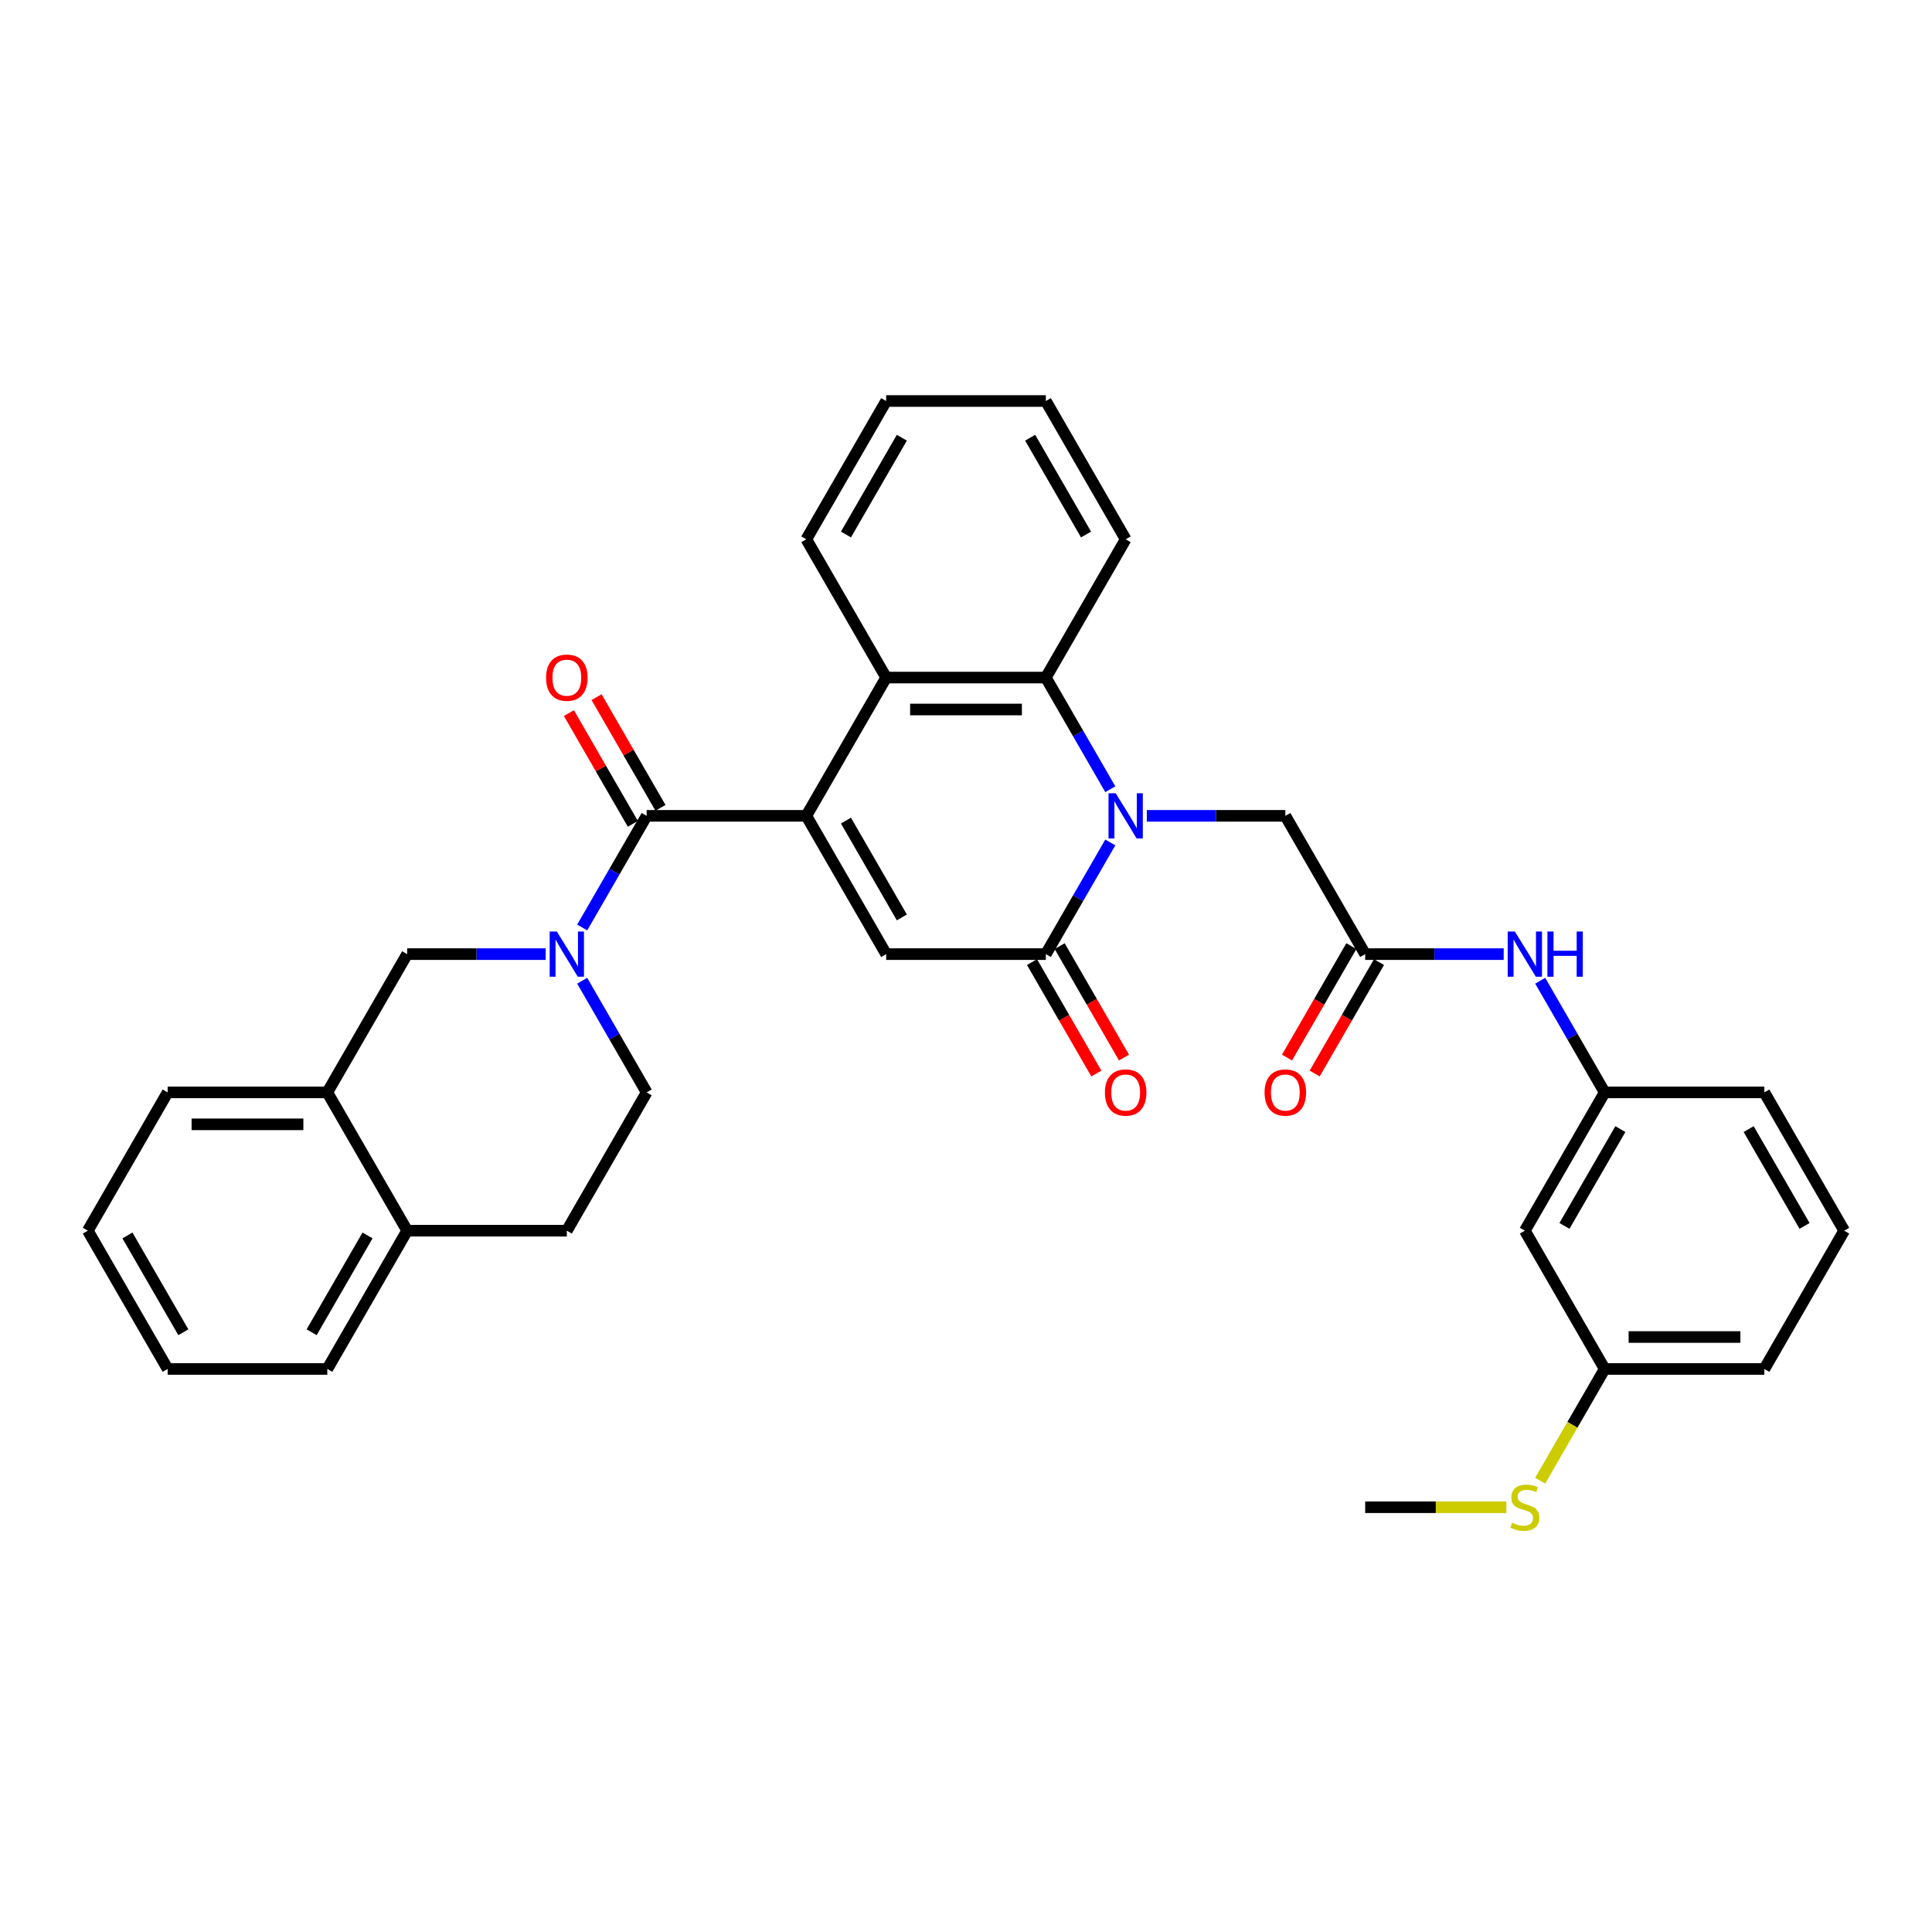 <?xml version='1.0' encoding='iso-8859-1'?>
<svg version='1.1' baseProfile='full'
              xmlns='http://www.w3.org/2000/svg'
                      xmlns:rdkit='http://www.rdkit.org/xml'
                      xmlns:xlink='http://www.w3.org/1999/xlink'
                  xml:space='preserve'
width='1000px' height='1000px' viewBox='0 0 1000 1000'>
<!-- END OF HEADER -->
<rect style='opacity:1.0;fill:#FFFFFF;stroke:none' width='1000' height='1000' x='0' y='0'> </rect>
<path class='bond-1' d='M 417.355,422.279 L 334.711,422.279' style='fill:none;fill-rule:evenodd;stroke:#000000;stroke-width:6px;stroke-linecap:butt;stroke-linejoin:miter;stroke-opacity:1' />
<path class='bond-3' d='M 417.355,422.279 L 458.678,493.851' style='fill:none;fill-rule:evenodd;stroke:#000000;stroke-width:6px;stroke-linecap:butt;stroke-linejoin:miter;stroke-opacity:1' />
<path class='bond-3' d='M 437.868,424.75 L 466.794,474.851' style='fill:none;fill-rule:evenodd;stroke:#000000;stroke-width:6px;stroke-linecap:butt;stroke-linejoin:miter;stroke-opacity:1' />
<path class='bond-5' d='M 417.355,422.279 L 458.678,350.707' style='fill:none;fill-rule:evenodd;stroke:#000000;stroke-width:6px;stroke-linecap:butt;stroke-linejoin:miter;stroke-opacity:1' />
<path class='bond-0' d='M 574.695,408.51 L 558.009,379.608' style='fill:none;fill-rule:evenodd;stroke:#0000FF;stroke-width:6px;stroke-linecap:butt;stroke-linejoin:miter;stroke-opacity:1' />
<path class='bond-0' d='M 558.009,379.608 L 541.322,350.707' style='fill:none;fill-rule:evenodd;stroke:#000000;stroke-width:6px;stroke-linecap:butt;stroke-linejoin:miter;stroke-opacity:1' />
<path class='bond-9' d='M 593.587,422.279 L 629.438,422.279' style='fill:none;fill-rule:evenodd;stroke:#0000FF;stroke-width:6px;stroke-linecap:butt;stroke-linejoin:miter;stroke-opacity:1' />
<path class='bond-9' d='M 629.438,422.279 L 665.289,422.279' style='fill:none;fill-rule:evenodd;stroke:#000000;stroke-width:6px;stroke-linecap:butt;stroke-linejoin:miter;stroke-opacity:1' />
<path class='bond-34' d='M 574.695,436.047 L 558.009,464.949' style='fill:none;fill-rule:evenodd;stroke:#0000FF;stroke-width:6px;stroke-linecap:butt;stroke-linejoin:miter;stroke-opacity:1' />
<path class='bond-34' d='M 558.009,464.949 L 541.322,493.851' style='fill:none;fill-rule:evenodd;stroke:#000000;stroke-width:6px;stroke-linecap:butt;stroke-linejoin:miter;stroke-opacity:1' />
<path class='bond-4' d='M 334.711,422.279 L 318.024,451.181' style='fill:none;fill-rule:evenodd;stroke:#000000;stroke-width:6px;stroke-linecap:butt;stroke-linejoin:miter;stroke-opacity:1' />
<path class='bond-4' d='M 318.024,451.181 L 301.338,480.083' style='fill:none;fill-rule:evenodd;stroke:#0000FF;stroke-width:6px;stroke-linecap:butt;stroke-linejoin:miter;stroke-opacity:1' />
<path class='bond-14' d='M 341.868,418.147 L 325.325,389.493' style='fill:none;fill-rule:evenodd;stroke:#000000;stroke-width:6px;stroke-linecap:butt;stroke-linejoin:miter;stroke-opacity:1' />
<path class='bond-14' d='M 325.325,389.493 L 308.781,360.839' style='fill:none;fill-rule:evenodd;stroke:#FF0000;stroke-width:6px;stroke-linecap:butt;stroke-linejoin:miter;stroke-opacity:1' />
<path class='bond-14' d='M 327.554,426.411 L 311.01,397.757' style='fill:none;fill-rule:evenodd;stroke:#000000;stroke-width:6px;stroke-linecap:butt;stroke-linejoin:miter;stroke-opacity:1' />
<path class='bond-14' d='M 311.01,397.757 L 294.467,369.103' style='fill:none;fill-rule:evenodd;stroke:#FF0000;stroke-width:6px;stroke-linecap:butt;stroke-linejoin:miter;stroke-opacity:1' />
<path class='bond-2' d='M 541.322,493.851 L 458.678,493.851' style='fill:none;fill-rule:evenodd;stroke:#000000;stroke-width:6px;stroke-linecap:butt;stroke-linejoin:miter;stroke-opacity:1' />
<path class='bond-13' d='M 534.165,497.983 L 550.813,526.819' style='fill:none;fill-rule:evenodd;stroke:#000000;stroke-width:6px;stroke-linecap:butt;stroke-linejoin:miter;stroke-opacity:1' />
<path class='bond-13' d='M 550.813,526.819 L 567.462,555.655' style='fill:none;fill-rule:evenodd;stroke:#FF0000;stroke-width:6px;stroke-linecap:butt;stroke-linejoin:miter;stroke-opacity:1' />
<path class='bond-13' d='M 548.48,489.719 L 565.128,518.555' style='fill:none;fill-rule:evenodd;stroke:#000000;stroke-width:6px;stroke-linecap:butt;stroke-linejoin:miter;stroke-opacity:1' />
<path class='bond-13' d='M 565.128,518.555 L 581.776,547.391' style='fill:none;fill-rule:evenodd;stroke:#FF0000;stroke-width:6px;stroke-linecap:butt;stroke-linejoin:miter;stroke-opacity:1' />
<path class='bond-8' d='M 282.446,493.851 L 246.595,493.851' style='fill:none;fill-rule:evenodd;stroke:#0000FF;stroke-width:6px;stroke-linecap:butt;stroke-linejoin:miter;stroke-opacity:1' />
<path class='bond-8' d='M 246.595,493.851 L 210.744,493.851' style='fill:none;fill-rule:evenodd;stroke:#000000;stroke-width:6px;stroke-linecap:butt;stroke-linejoin:miter;stroke-opacity:1' />
<path class='bond-12' d='M 301.338,507.62 L 318.024,536.522' style='fill:none;fill-rule:evenodd;stroke:#0000FF;stroke-width:6px;stroke-linecap:butt;stroke-linejoin:miter;stroke-opacity:1' />
<path class='bond-12' d='M 318.024,536.522 L 334.711,565.424' style='fill:none;fill-rule:evenodd;stroke:#000000;stroke-width:6px;stroke-linecap:butt;stroke-linejoin:miter;stroke-opacity:1' />
<path class='bond-6' d='M 458.678,350.707 L 541.322,350.707' style='fill:none;fill-rule:evenodd;stroke:#000000;stroke-width:6px;stroke-linecap:butt;stroke-linejoin:miter;stroke-opacity:1' />
<path class='bond-6' d='M 471.074,367.235 L 528.926,367.235' style='fill:none;fill-rule:evenodd;stroke:#000000;stroke-width:6px;stroke-linecap:butt;stroke-linejoin:miter;stroke-opacity:1' />
<path class='bond-23' d='M 458.678,350.707 L 417.355,279.134' style='fill:none;fill-rule:evenodd;stroke:#000000;stroke-width:6px;stroke-linecap:butt;stroke-linejoin:miter;stroke-opacity:1' />
<path class='bond-22' d='M 541.322,350.707 L 582.645,279.134' style='fill:none;fill-rule:evenodd;stroke:#000000;stroke-width:6px;stroke-linecap:butt;stroke-linejoin:miter;stroke-opacity:1' />
<path class='bond-7' d='M 706.612,493.851 L 665.289,422.279' style='fill:none;fill-rule:evenodd;stroke:#000000;stroke-width:6px;stroke-linecap:butt;stroke-linejoin:miter;stroke-opacity:1' />
<path class='bond-11' d='M 706.612,493.851 L 742.463,493.851' style='fill:none;fill-rule:evenodd;stroke:#000000;stroke-width:6px;stroke-linecap:butt;stroke-linejoin:miter;stroke-opacity:1' />
<path class='bond-11' d='M 742.463,493.851 L 778.314,493.851' style='fill:none;fill-rule:evenodd;stroke:#0000FF;stroke-width:6px;stroke-linecap:butt;stroke-linejoin:miter;stroke-opacity:1' />
<path class='bond-17' d='M 699.454,489.719 L 682.806,518.555' style='fill:none;fill-rule:evenodd;stroke:#000000;stroke-width:6px;stroke-linecap:butt;stroke-linejoin:miter;stroke-opacity:1' />
<path class='bond-17' d='M 682.806,518.555 L 666.158,547.391' style='fill:none;fill-rule:evenodd;stroke:#FF0000;stroke-width:6px;stroke-linecap:butt;stroke-linejoin:miter;stroke-opacity:1' />
<path class='bond-17' d='M 713.769,497.983 L 697.12,526.819' style='fill:none;fill-rule:evenodd;stroke:#000000;stroke-width:6px;stroke-linecap:butt;stroke-linejoin:miter;stroke-opacity:1' />
<path class='bond-17' d='M 697.12,526.819 L 680.472,555.655' style='fill:none;fill-rule:evenodd;stroke:#FF0000;stroke-width:6px;stroke-linecap:butt;stroke-linejoin:miter;stroke-opacity:1' />
<path class='bond-10' d='M 210.744,493.851 L 169.421,565.424' style='fill:none;fill-rule:evenodd;stroke:#000000;stroke-width:6px;stroke-linecap:butt;stroke-linejoin:miter;stroke-opacity:1' />
<path class='bond-25' d='M 169.421,565.424 L 86.777,565.424' style='fill:none;fill-rule:evenodd;stroke:#000000;stroke-width:6px;stroke-linecap:butt;stroke-linejoin:miter;stroke-opacity:1' />
<path class='bond-25' d='M 157.025,581.953 L 99.174,581.953' style='fill:none;fill-rule:evenodd;stroke:#000000;stroke-width:6px;stroke-linecap:butt;stroke-linejoin:miter;stroke-opacity:1' />
<path class='bond-36' d='M 169.421,565.424 L 210.744,636.996' style='fill:none;fill-rule:evenodd;stroke:#000000;stroke-width:6px;stroke-linecap:butt;stroke-linejoin:miter;stroke-opacity:1' />
<path class='bond-16' d='M 797.205,507.62 L 813.892,536.522' style='fill:none;fill-rule:evenodd;stroke:#0000FF;stroke-width:6px;stroke-linecap:butt;stroke-linejoin:miter;stroke-opacity:1' />
<path class='bond-16' d='M 813.892,536.522 L 830.579,565.424' style='fill:none;fill-rule:evenodd;stroke:#000000;stroke-width:6px;stroke-linecap:butt;stroke-linejoin:miter;stroke-opacity:1' />
<path class='bond-19' d='M 334.711,565.424 L 293.388,636.996' style='fill:none;fill-rule:evenodd;stroke:#000000;stroke-width:6px;stroke-linecap:butt;stroke-linejoin:miter;stroke-opacity:1' />
<path class='bond-15' d='M 210.744,636.996 L 293.388,636.996' style='fill:none;fill-rule:evenodd;stroke:#000000;stroke-width:6px;stroke-linecap:butt;stroke-linejoin:miter;stroke-opacity:1' />
<path class='bond-27' d='M 210.744,636.996 L 169.421,708.568' style='fill:none;fill-rule:evenodd;stroke:#000000;stroke-width:6px;stroke-linecap:butt;stroke-linejoin:miter;stroke-opacity:1' />
<path class='bond-27' d='M 190.231,639.467 L 161.305,689.568' style='fill:none;fill-rule:evenodd;stroke:#000000;stroke-width:6px;stroke-linecap:butt;stroke-linejoin:miter;stroke-opacity:1' />
<path class='bond-18' d='M 830.579,565.424 L 789.256,636.996' style='fill:none;fill-rule:evenodd;stroke:#000000;stroke-width:6px;stroke-linecap:butt;stroke-linejoin:miter;stroke-opacity:1' />
<path class='bond-18' d='M 838.695,584.424 L 809.769,634.525' style='fill:none;fill-rule:evenodd;stroke:#000000;stroke-width:6px;stroke-linecap:butt;stroke-linejoin:miter;stroke-opacity:1' />
<path class='bond-26' d='M 830.579,565.424 L 913.223,565.424' style='fill:none;fill-rule:evenodd;stroke:#000000;stroke-width:6px;stroke-linecap:butt;stroke-linejoin:miter;stroke-opacity:1' />
<path class='bond-20' d='M 789.256,636.996 L 830.579,708.568' style='fill:none;fill-rule:evenodd;stroke:#000000;stroke-width:6px;stroke-linecap:butt;stroke-linejoin:miter;stroke-opacity:1' />
<path class='bond-21' d='M 830.579,708.568 L 813.882,737.487' style='fill:none;fill-rule:evenodd;stroke:#000000;stroke-width:6px;stroke-linecap:butt;stroke-linejoin:miter;stroke-opacity:1' />
<path class='bond-21' d='M 813.882,737.487 L 797.186,766.405' style='fill:none;fill-rule:evenodd;stroke:#CCCC00;stroke-width:6px;stroke-linecap:butt;stroke-linejoin:miter;stroke-opacity:1' />
<path class='bond-38' d='M 830.579,708.568 L 913.223,708.568' style='fill:none;fill-rule:evenodd;stroke:#000000;stroke-width:6px;stroke-linecap:butt;stroke-linejoin:miter;stroke-opacity:1' />
<path class='bond-38' d='M 842.975,692.039 L 900.826,692.039' style='fill:none;fill-rule:evenodd;stroke:#000000;stroke-width:6px;stroke-linecap:butt;stroke-linejoin:miter;stroke-opacity:1' />
<path class='bond-29' d='M 779.686,780.141 L 743.149,780.141' style='fill:none;fill-rule:evenodd;stroke:#CCCC00;stroke-width:6px;stroke-linecap:butt;stroke-linejoin:miter;stroke-opacity:1' />
<path class='bond-29' d='M 743.149,780.141 L 706.612,780.141' style='fill:none;fill-rule:evenodd;stroke:#000000;stroke-width:6px;stroke-linecap:butt;stroke-linejoin:miter;stroke-opacity:1' />
<path class='bond-35' d='M 582.645,279.134 L 541.322,207.562' style='fill:none;fill-rule:evenodd;stroke:#000000;stroke-width:6px;stroke-linecap:butt;stroke-linejoin:miter;stroke-opacity:1' />
<path class='bond-35' d='M 562.132,276.663 L 533.206,226.562' style='fill:none;fill-rule:evenodd;stroke:#000000;stroke-width:6px;stroke-linecap:butt;stroke-linejoin:miter;stroke-opacity:1' />
<path class='bond-31' d='M 417.355,279.134 L 458.678,207.562' style='fill:none;fill-rule:evenodd;stroke:#000000;stroke-width:6px;stroke-linecap:butt;stroke-linejoin:miter;stroke-opacity:1' />
<path class='bond-31' d='M 437.868,276.663 L 466.794,226.562' style='fill:none;fill-rule:evenodd;stroke:#000000;stroke-width:6px;stroke-linecap:butt;stroke-linejoin:miter;stroke-opacity:1' />
<path class='bond-24' d='M 954.545,636.996 L 913.223,565.424' style='fill:none;fill-rule:evenodd;stroke:#000000;stroke-width:6px;stroke-linecap:butt;stroke-linejoin:miter;stroke-opacity:1' />
<path class='bond-24' d='M 934.033,634.525 L 905.107,584.424' style='fill:none;fill-rule:evenodd;stroke:#000000;stroke-width:6px;stroke-linecap:butt;stroke-linejoin:miter;stroke-opacity:1' />
<path class='bond-28' d='M 954.545,636.996 L 913.223,708.568' style='fill:none;fill-rule:evenodd;stroke:#000000;stroke-width:6px;stroke-linecap:butt;stroke-linejoin:miter;stroke-opacity:1' />
<path class='bond-32' d='M 86.777,565.424 L 45.455,636.996' style='fill:none;fill-rule:evenodd;stroke:#000000;stroke-width:6px;stroke-linecap:butt;stroke-linejoin:miter;stroke-opacity:1' />
<path class='bond-33' d='M 169.421,708.568 L 86.777,708.568' style='fill:none;fill-rule:evenodd;stroke:#000000;stroke-width:6px;stroke-linecap:butt;stroke-linejoin:miter;stroke-opacity:1' />
<path class='bond-30' d='M 541.322,207.562 L 458.678,207.562' style='fill:none;fill-rule:evenodd;stroke:#000000;stroke-width:6px;stroke-linecap:butt;stroke-linejoin:miter;stroke-opacity:1' />
<path class='bond-37' d='M 45.455,636.996 L 86.777,708.568' style='fill:none;fill-rule:evenodd;stroke:#000000;stroke-width:6px;stroke-linecap:butt;stroke-linejoin:miter;stroke-opacity:1' />
<path class='bond-37' d='M 65.967,639.467 L 94.893,689.568' style='fill:none;fill-rule:evenodd;stroke:#000000;stroke-width:6px;stroke-linecap:butt;stroke-linejoin:miter;stroke-opacity:1' />
<path  class='atom-1' d='M 577.471 410.576
L 585.14 422.973
Q 585.901 424.196, 587.124 426.411
Q 588.347 428.626, 588.413 428.758
L 588.413 410.576
L 591.521 410.576
L 591.521 433.981
L 588.314 433.981
L 580.083 420.428
Q 579.124 418.841, 578.099 417.023
Q 577.107 415.205, 576.81 414.643
L 576.81 433.981
L 573.769 433.981
L 573.769 410.576
L 577.471 410.576
' fill='#0000FF'/>
<path  class='atom-5' d='M 288.215 482.149
L 295.884 494.545
Q 296.645 495.769, 297.868 497.983
Q 299.091 500.198, 299.157 500.331
L 299.157 482.149
L 302.264 482.149
L 302.264 505.554
L 299.058 505.554
L 290.826 492
Q 289.868 490.413, 288.843 488.595
Q 287.851 486.777, 287.554 486.215
L 287.554 505.554
L 284.512 505.554
L 284.512 482.149
L 288.215 482.149
' fill='#0000FF'/>
<path  class='atom-12' d='M 784.083 482.149
L 791.752 494.545
Q 792.512 495.769, 793.736 497.983
Q 794.959 500.198, 795.025 500.331
L 795.025 482.149
L 798.132 482.149
L 798.132 505.554
L 794.926 505.554
L 786.694 492
Q 785.736 490.413, 784.711 488.595
Q 783.719 486.777, 783.421 486.215
L 783.421 505.554
L 780.38 505.554
L 780.38 482.149
L 784.083 482.149
' fill='#0000FF'/>
<path  class='atom-12' d='M 800.942 482.149
L 804.116 482.149
L 804.116 492.099
L 816.083 492.099
L 816.083 482.149
L 819.256 482.149
L 819.256 505.554
L 816.083 505.554
L 816.083 494.744
L 804.116 494.744
L 804.116 505.554
L 800.942 505.554
L 800.942 482.149
' fill='#0000FF'/>
<path  class='atom-14' d='M 571.901 565.49
Q 571.901 559.87, 574.678 556.729
Q 577.455 553.589, 582.645 553.589
Q 587.835 553.589, 590.612 556.729
Q 593.388 559.87, 593.388 565.49
Q 593.388 571.176, 590.579 574.415
Q 587.769 577.622, 582.645 577.622
Q 577.488 577.622, 574.678 574.415
Q 571.901 571.209, 571.901 565.49
M 582.645 574.977
Q 586.215 574.977, 588.132 572.597
Q 590.083 570.184, 590.083 565.49
Q 590.083 560.895, 588.132 558.581
Q 586.215 556.234, 582.645 556.234
Q 579.074 556.234, 577.124 558.548
Q 575.207 560.862, 575.207 565.49
Q 575.207 570.217, 577.124 572.597
Q 579.074 574.977, 582.645 574.977
' fill='#FF0000'/>
<path  class='atom-15' d='M 282.645 350.773
Q 282.645 345.153, 285.421 342.012
Q 288.198 338.872, 293.388 338.872
Q 298.579 338.872, 301.355 342.012
Q 304.132 345.153, 304.132 350.773
Q 304.132 356.459, 301.322 359.698
Q 298.512 362.905, 293.388 362.905
Q 288.231 362.905, 285.421 359.698
Q 282.645 356.492, 282.645 350.773
M 293.388 360.26
Q 296.959 360.26, 298.876 357.88
Q 300.826 355.467, 300.826 350.773
Q 300.826 346.178, 298.876 343.864
Q 296.959 341.516, 293.388 341.516
Q 289.818 341.516, 287.868 343.831
Q 285.95 346.145, 285.95 350.773
Q 285.95 355.5, 287.868 357.88
Q 289.818 360.26, 293.388 360.26
' fill='#FF0000'/>
<path  class='atom-18' d='M 654.545 565.49
Q 654.545 559.87, 657.322 556.729
Q 660.099 553.589, 665.289 553.589
Q 670.479 553.589, 673.256 556.729
Q 676.033 559.87, 676.033 565.49
Q 676.033 571.176, 673.223 574.415
Q 670.413 577.622, 665.289 577.622
Q 660.132 577.622, 657.322 574.415
Q 654.545 571.209, 654.545 565.49
M 665.289 574.977
Q 668.86 574.977, 670.777 572.597
Q 672.727 570.184, 672.727 565.49
Q 672.727 560.895, 670.777 558.581
Q 668.86 556.234, 665.289 556.234
Q 661.719 556.234, 659.769 558.548
Q 657.851 560.862, 657.851 565.49
Q 657.851 570.217, 659.769 572.597
Q 661.719 574.977, 665.289 574.977
' fill='#FF0000'/>
<path  class='atom-22' d='M 782.645 788.174
Q 782.909 788.273, 784 788.736
Q 785.091 789.198, 786.281 789.496
Q 787.504 789.76, 788.694 789.76
Q 790.909 789.76, 792.198 788.703
Q 793.488 787.612, 793.488 785.727
Q 793.488 784.438, 792.826 783.645
Q 792.198 782.851, 791.207 782.422
Q 790.215 781.992, 788.562 781.496
Q 786.479 780.868, 785.223 780.273
Q 784 779.678, 783.107 778.422
Q 782.248 777.165, 782.248 775.05
Q 782.248 772.108, 784.231 770.289
Q 786.248 768.471, 790.215 768.471
Q 792.926 768.471, 796 769.76
L 795.24 772.306
Q 792.43 771.149, 790.314 771.149
Q 788.033 771.149, 786.777 772.108
Q 785.521 773.033, 785.554 774.653
Q 785.554 775.909, 786.182 776.67
Q 786.843 777.43, 787.769 777.86
Q 788.727 778.289, 790.314 778.785
Q 792.43 779.446, 793.686 780.108
Q 794.942 780.769, 795.835 782.124
Q 796.76 783.446, 796.76 785.727
Q 796.76 788.967, 794.579 790.719
Q 792.43 792.438, 788.826 792.438
Q 786.744 792.438, 785.157 791.975
Q 783.603 791.546, 781.752 790.785
L 782.645 788.174
' fill='#CCCC00'/>
</svg>
